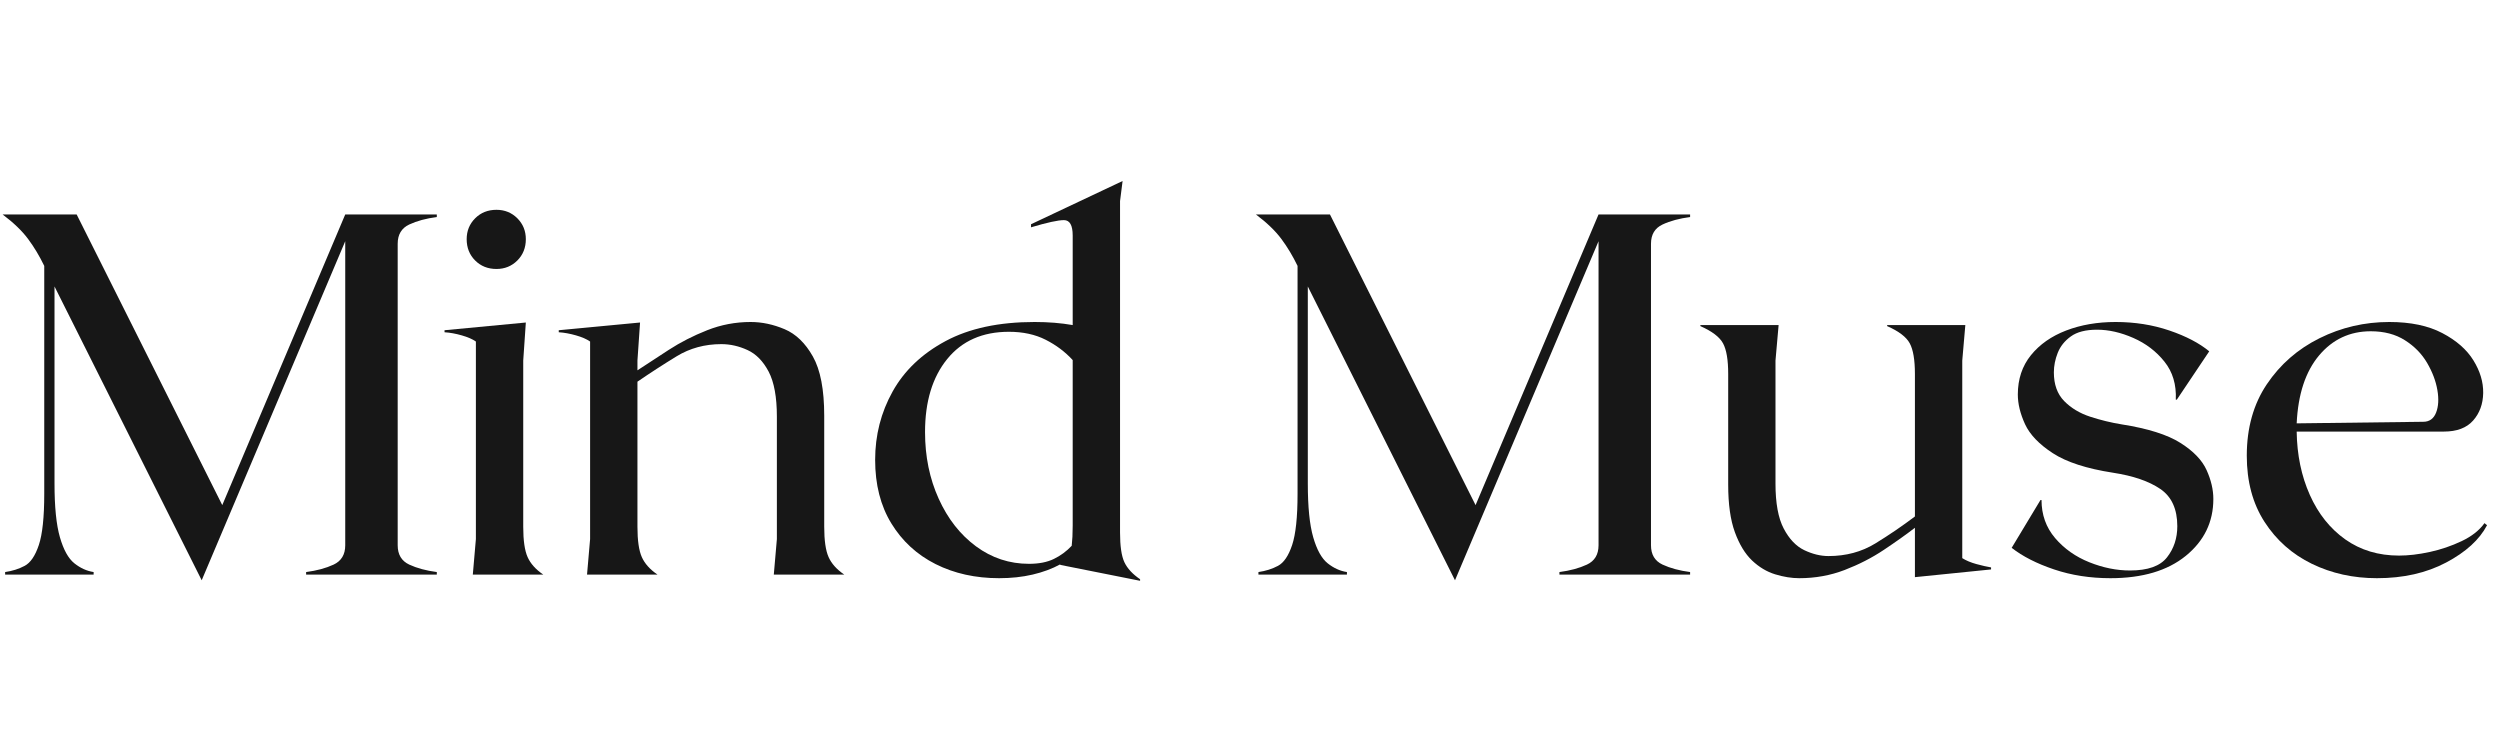 <svg version="1.0" preserveAspectRatio="xMidYMid meet" height="300" viewBox="0 0 750 225" zoomAndPan="magnify" width="1000" xmlns:xlink="http://www.w3.org/1999/xlink" xmlns="http://www.w3.org/2000/svg"><defs><g></g></defs><g fill-opacity="1" fill="#171717"><g transform="translate(-0.772, 172.38)"><g><path d="M 131.812 -107.266 C 128.625 -106.859 125.867 -106.113 123.547 -105.031 C 121.234 -103.945 120.078 -102.02 120.078 -99.25 L 120.078 -8.797 C 120.078 -6.016 121.234 -4.082 123.547 -3 C 125.867 -1.926 128.625 -1.18 131.812 -0.766 L 131.812 0 L 92.609 0 L 92.609 -0.766 C 95.797 -1.18 98.547 -1.926 100.859 -3 C 103.18 -4.082 104.344 -6.016 104.344 -8.797 L 104.344 -100.016 L 61.281 1.703 L 17.125 -86.438 L 17.125 -27.312 C 17.125 -20.32 17.664 -14.945 18.75 -11.188 C 19.832 -7.438 21.273 -4.836 23.078 -3.391 C 24.879 -1.953 26.805 -1.078 28.859 -0.766 L 28.859 0 L 2.312 0 L 2.312 -0.766 C 4.477 -1.078 6.43 -1.695 8.172 -2.625 C 9.922 -3.551 11.336 -5.633 12.422 -8.875 C 13.504 -12.113 14.047 -17.234 14.047 -24.234 L 14.047 -92.609 C 12.609 -95.586 10.988 -98.285 9.188 -100.703 C 7.383 -103.129 4.836 -105.578 1.547 -108.047 L 23.766 -108.047 L 67.453 -20.844 L 104.344 -108.047 L 131.812 -108.047 Z M 131.812 -107.266"></path></g></g></g><g fill-opacity="1" fill="#171717"><g transform="translate(131.813, 172.38)"><g><path d="M 17.125 -91.688 C 14.562 -91.688 12.43 -92.535 10.734 -94.234 C 9.035 -95.93 8.188 -98.062 8.188 -100.625 C 8.188 -103.102 9.035 -105.191 10.734 -106.891 C 12.43 -108.586 14.562 -109.438 17.125 -109.438 C 19.602 -109.438 21.691 -108.586 23.391 -106.891 C 25.086 -105.191 25.938 -103.102 25.938 -100.625 C 25.938 -98.062 25.086 -95.93 23.391 -94.234 C 21.691 -92.535 19.602 -91.688 17.125 -91.688 Z M 10.031 0 L 10.953 -10.656 L 10.953 -69.922 C 9.93 -70.641 8.52 -71.254 6.719 -71.766 C 4.914 -72.285 3.191 -72.598 1.547 -72.703 L 1.547 -73.312 L 25.938 -75.625 L 25.156 -64.203 L 25.156 -14.359 C 25.156 -10.242 25.594 -7.207 26.469 -5.25 C 27.344 -3.289 28.91 -1.539 31.172 0 Z M 10.031 0"></path></g></g></g><g fill-opacity="1" fill="#171717"><g transform="translate(166.078, 172.38)"><g><path d="M 66.062 0 L 66.984 -10.656 L 66.984 -47.391 C 66.984 -53.254 66.16 -57.754 64.516 -60.891 C 62.867 -64.023 60.758 -66.18 58.188 -67.359 C 55.613 -68.547 52.988 -69.141 50.312 -69.141 C 45.375 -69.141 40.922 -67.93 36.953 -65.516 C 32.992 -63.098 29.062 -60.551 25.156 -57.875 L 25.156 -14.359 C 25.156 -10.242 25.594 -7.207 26.469 -5.25 C 27.344 -3.289 28.91 -1.539 31.172 0 L 10.031 0 L 10.953 -10.656 L 10.953 -69.922 C 9.93 -70.641 8.52 -71.254 6.719 -71.766 C 4.914 -72.285 3.191 -72.598 1.547 -72.703 L 1.547 -73.312 L 25.938 -75.625 L 25.156 -64.203 L 25.156 -61.281 C 27.938 -63.125 31.078 -65.176 34.578 -67.438 C 38.078 -69.707 41.91 -71.664 46.078 -73.312 C 50.242 -74.957 54.586 -75.781 59.109 -75.781 C 62.504 -75.781 65.898 -75.062 69.297 -73.625 C 72.691 -72.188 75.52 -69.457 77.781 -65.438 C 80.051 -61.426 81.188 -55.508 81.188 -47.688 L 81.188 -14.359 C 81.188 -10.242 81.625 -7.207 82.5 -5.25 C 83.375 -3.289 84.941 -1.539 87.203 0 Z M 66.062 0"></path></g></g></g><g fill-opacity="1" fill="#171717"><g transform="translate(256.371, 172.38)"><g><path d="M 79.641 -12.656 C 79.641 -8.539 80.078 -5.555 80.953 -3.703 C 81.828 -1.848 83.395 -0.148 85.656 1.391 L 85.656 1.859 L 61.578 -2.938 C 61.578 -2.938 61.602 -2.938 61.656 -2.938 C 61.707 -2.938 61.734 -2.988 61.734 -3.094 C 59.266 -1.75 56.484 -0.719 53.391 0 C 50.305 0.719 46.969 1.078 43.375 1.078 C 36.27 1.078 29.91 -0.332 24.297 -3.156 C 18.691 -5.988 14.27 -10.055 11.031 -15.359 C 7.789 -20.66 6.172 -27.016 6.172 -34.422 C 6.172 -41.828 7.922 -48.664 11.422 -54.938 C 14.922 -61.219 20.219 -66.258 27.312 -70.062 C 34.414 -73.875 43.316 -75.781 54.016 -75.781 C 58.129 -75.781 61.938 -75.473 65.438 -74.859 L 65.438 -101.719 C 65.438 -104.801 64.562 -106.344 62.812 -106.344 C 61.062 -106.344 57.77 -105.625 52.938 -104.188 L 52.938 -105.109 L 80.406 -118.078 L 79.641 -112.047 Z M 21.141 -42.75 C 21.141 -35.445 22.504 -28.785 25.234 -22.766 C 27.961 -16.742 31.691 -11.984 36.422 -8.484 C 41.16 -4.984 46.461 -3.234 52.328 -3.234 C 55.305 -3.234 57.797 -3.723 59.797 -4.703 C 61.805 -5.68 63.586 -6.992 65.141 -8.641 C 65.234 -9.461 65.305 -10.363 65.359 -11.344 C 65.41 -12.32 65.438 -13.426 65.438 -14.656 L 65.438 -64.359 C 63.176 -66.828 60.473 -68.859 57.328 -70.453 C 54.191 -72.047 50.516 -72.844 46.297 -72.844 C 38.379 -72.844 32.207 -70.113 27.781 -64.656 C 23.352 -59.207 21.141 -51.906 21.141 -42.75 Z M 21.141 -42.75"></path></g></g></g><g fill-opacity="1" fill="#171717"><g transform="translate(345.893, 172.38)"><g></g></g></g><g fill-opacity="1" fill="#171717"><g transform="translate(375.219, 172.38)"><g><path d="M 131.812 -107.266 C 128.625 -106.859 125.867 -106.113 123.547 -105.031 C 121.234 -103.945 120.078 -102.02 120.078 -99.25 L 120.078 -8.797 C 120.078 -6.016 121.234 -4.082 123.547 -3 C 125.867 -1.926 128.625 -1.18 131.812 -0.766 L 131.812 0 L 92.609 0 L 92.609 -0.766 C 95.797 -1.18 98.547 -1.926 100.859 -3 C 103.18 -4.082 104.344 -6.016 104.344 -8.797 L 104.344 -100.016 L 61.281 1.703 L 17.125 -86.438 L 17.125 -27.312 C 17.125 -20.32 17.664 -14.945 18.75 -11.188 C 19.832 -7.438 21.273 -4.836 23.078 -3.391 C 24.879 -1.953 26.805 -1.078 28.859 -0.766 L 28.859 0 L 2.312 0 L 2.312 -0.766 C 4.477 -1.078 6.43 -1.695 8.172 -2.625 C 9.922 -3.551 11.336 -5.633 12.422 -8.875 C 13.504 -12.113 14.047 -17.234 14.047 -24.234 L 14.047 -92.609 C 12.609 -95.586 10.988 -98.285 9.188 -100.703 C 7.383 -103.129 4.836 -105.578 1.547 -108.047 L 23.766 -108.047 L 67.453 -20.844 L 104.344 -108.047 L 131.812 -108.047 Z M 131.812 -107.266"></path></g></g></g><g fill-opacity="1" fill="#171717"><g transform="translate(507.803, 172.38)"><g><path d="M 80.875 -4.938 C 82.008 -4.219 83.426 -3.625 85.125 -3.156 C 86.82 -2.695 88.285 -2.363 89.516 -2.156 L 89.516 -1.547 L 66.672 0.766 L 66.672 -14.047 C 63.992 -11.984 60.879 -9.77 57.328 -7.406 C 53.785 -5.039 49.879 -3.035 45.609 -1.391 C 41.336 0.254 36.785 1.078 31.953 1.078 C 29.68 1.078 27.285 0.691 24.766 -0.078 C 22.242 -0.848 19.926 -2.234 17.812 -4.234 C 15.707 -6.242 13.988 -9.078 12.656 -12.734 C 11.32 -16.391 10.656 -21.148 10.656 -27.016 L 10.656 -60.188 C 10.656 -64.406 10.141 -67.469 9.109 -69.375 C 8.078 -71.281 5.812 -73.004 2.312 -74.547 L 2.312 -74.859 L 25.781 -74.859 L 24.844 -64.203 L 24.844 -27.312 C 24.844 -21.445 25.664 -16.945 27.312 -13.812 C 28.957 -10.676 31.016 -8.516 33.484 -7.328 C 35.961 -6.148 38.383 -5.562 40.75 -5.562 C 46 -5.562 50.68 -6.82 54.797 -9.344 C 58.91 -11.863 62.867 -14.562 66.672 -17.438 L 66.672 -60.188 C 66.672 -64.406 66.156 -67.469 65.125 -69.375 C 64.102 -71.281 61.844 -73.004 58.344 -74.547 L 58.344 -74.859 L 81.797 -74.859 L 80.875 -64.203 Z M 80.875 -4.938"></path></g></g></g><g fill-opacity="1" fill="#171717"><g transform="translate(598.097, 172.38)"><g><path d="M 35.031 1.078 C 28.969 1.078 23.336 0.203 18.141 -1.547 C 12.941 -3.297 8.695 -5.457 5.406 -8.031 L 14.047 -22.375 L 14.359 -22.375 C 14.359 -17.957 15.719 -14.148 18.438 -10.953 C 21.164 -7.766 24.586 -5.348 28.703 -3.703 C 32.816 -2.055 36.883 -1.234 40.906 -1.234 C 46.25 -1.234 49.945 -2.547 52 -5.172 C 54.062 -7.797 55.094 -10.91 55.094 -14.516 C 55.094 -19.648 53.395 -23.375 50 -25.688 C 46.602 -28.008 41.875 -29.633 35.812 -30.562 C 27.883 -31.789 21.863 -33.742 17.75 -36.422 C 13.633 -39.098 10.852 -42.004 9.406 -45.141 C 7.969 -48.285 7.25 -51.242 7.25 -54.016 C 7.25 -58.648 8.562 -62.586 11.188 -65.828 C 13.812 -69.066 17.336 -71.535 21.766 -73.234 C 26.191 -74.93 31.129 -75.781 36.578 -75.781 C 42.336 -75.781 47.711 -74.93 52.703 -73.234 C 57.691 -71.535 61.68 -69.453 64.672 -66.984 L 54.953 -52.484 L 54.641 -52.484 C 54.848 -57.004 53.711 -60.805 51.234 -63.891 C 48.766 -66.984 45.648 -69.352 41.891 -71 C 38.141 -72.645 34.516 -73.469 31.016 -73.469 C 27.629 -73.469 25.008 -72.797 23.156 -71.453 C 21.301 -70.117 19.988 -68.473 19.219 -66.516 C 18.445 -64.566 18.062 -62.613 18.062 -60.656 C 18.062 -57.051 19.086 -54.191 21.141 -52.078 C 23.203 -49.973 25.801 -48.406 28.938 -47.375 C 32.07 -46.352 35.238 -45.582 38.438 -45.062 C 46.25 -43.832 52.109 -41.984 56.016 -39.516 C 59.93 -37.047 62.555 -34.316 63.891 -31.328 C 65.234 -28.348 65.906 -25.469 65.906 -22.688 C 65.906 -15.789 63.148 -10.102 57.641 -5.625 C 52.141 -1.156 44.602 1.078 35.031 1.078 Z M 35.031 1.078"></path></g></g></g><g fill-opacity="1" fill="#171717"><g transform="translate(667.862, 172.38)"><g><path d="M 77.484 -15.438 L 78.25 -14.812 C 75.988 -10.488 71.898 -6.758 65.984 -3.625 C 60.066 -0.488 53.145 1.078 45.219 1.078 C 38.125 1.078 31.617 -0.359 25.703 -3.234 C 19.785 -6.117 15.051 -10.312 11.5 -15.812 C 7.945 -21.32 6.172 -27.938 6.172 -35.656 C 6.172 -43.988 8.176 -51.141 12.188 -57.109 C 16.207 -63.078 21.484 -67.68 28.016 -70.922 C 34.547 -74.16 41.516 -75.781 48.922 -75.781 C 55.305 -75.781 60.609 -74.672 64.828 -72.453 C 69.047 -70.242 72.156 -67.52 74.156 -64.281 C 76.164 -61.039 77.145 -57.773 77.094 -54.484 C 77.039 -51.191 76.035 -48.438 74.078 -46.219 C 72.129 -44.008 69.195 -42.906 65.281 -42.906 L 21.141 -42.906 C 21.242 -35.906 22.555 -29.578 25.078 -23.922 C 27.598 -18.266 31.145 -13.812 35.719 -10.562 C 40.301 -7.32 45.68 -5.703 51.859 -5.703 C 54.641 -5.703 57.703 -6.062 61.047 -6.781 C 64.391 -7.508 67.578 -8.594 70.609 -10.031 C 73.648 -11.469 75.941 -13.27 77.484 -15.438 Z M 43.375 -73 C 37.094 -73 31.922 -70.582 27.859 -65.75 C 23.797 -60.914 21.555 -54.125 21.141 -45.375 L 59.109 -45.844 C 60.961 -45.844 62.25 -46.766 62.969 -48.609 C 63.688 -50.461 63.812 -52.727 63.344 -55.406 C 62.883 -58.082 61.859 -60.785 60.266 -63.516 C 58.672 -66.242 56.457 -68.504 53.625 -70.297 C 50.801 -72.098 47.383 -73 43.375 -73 Z M 43.375 -73"></path></g></g></g></svg>